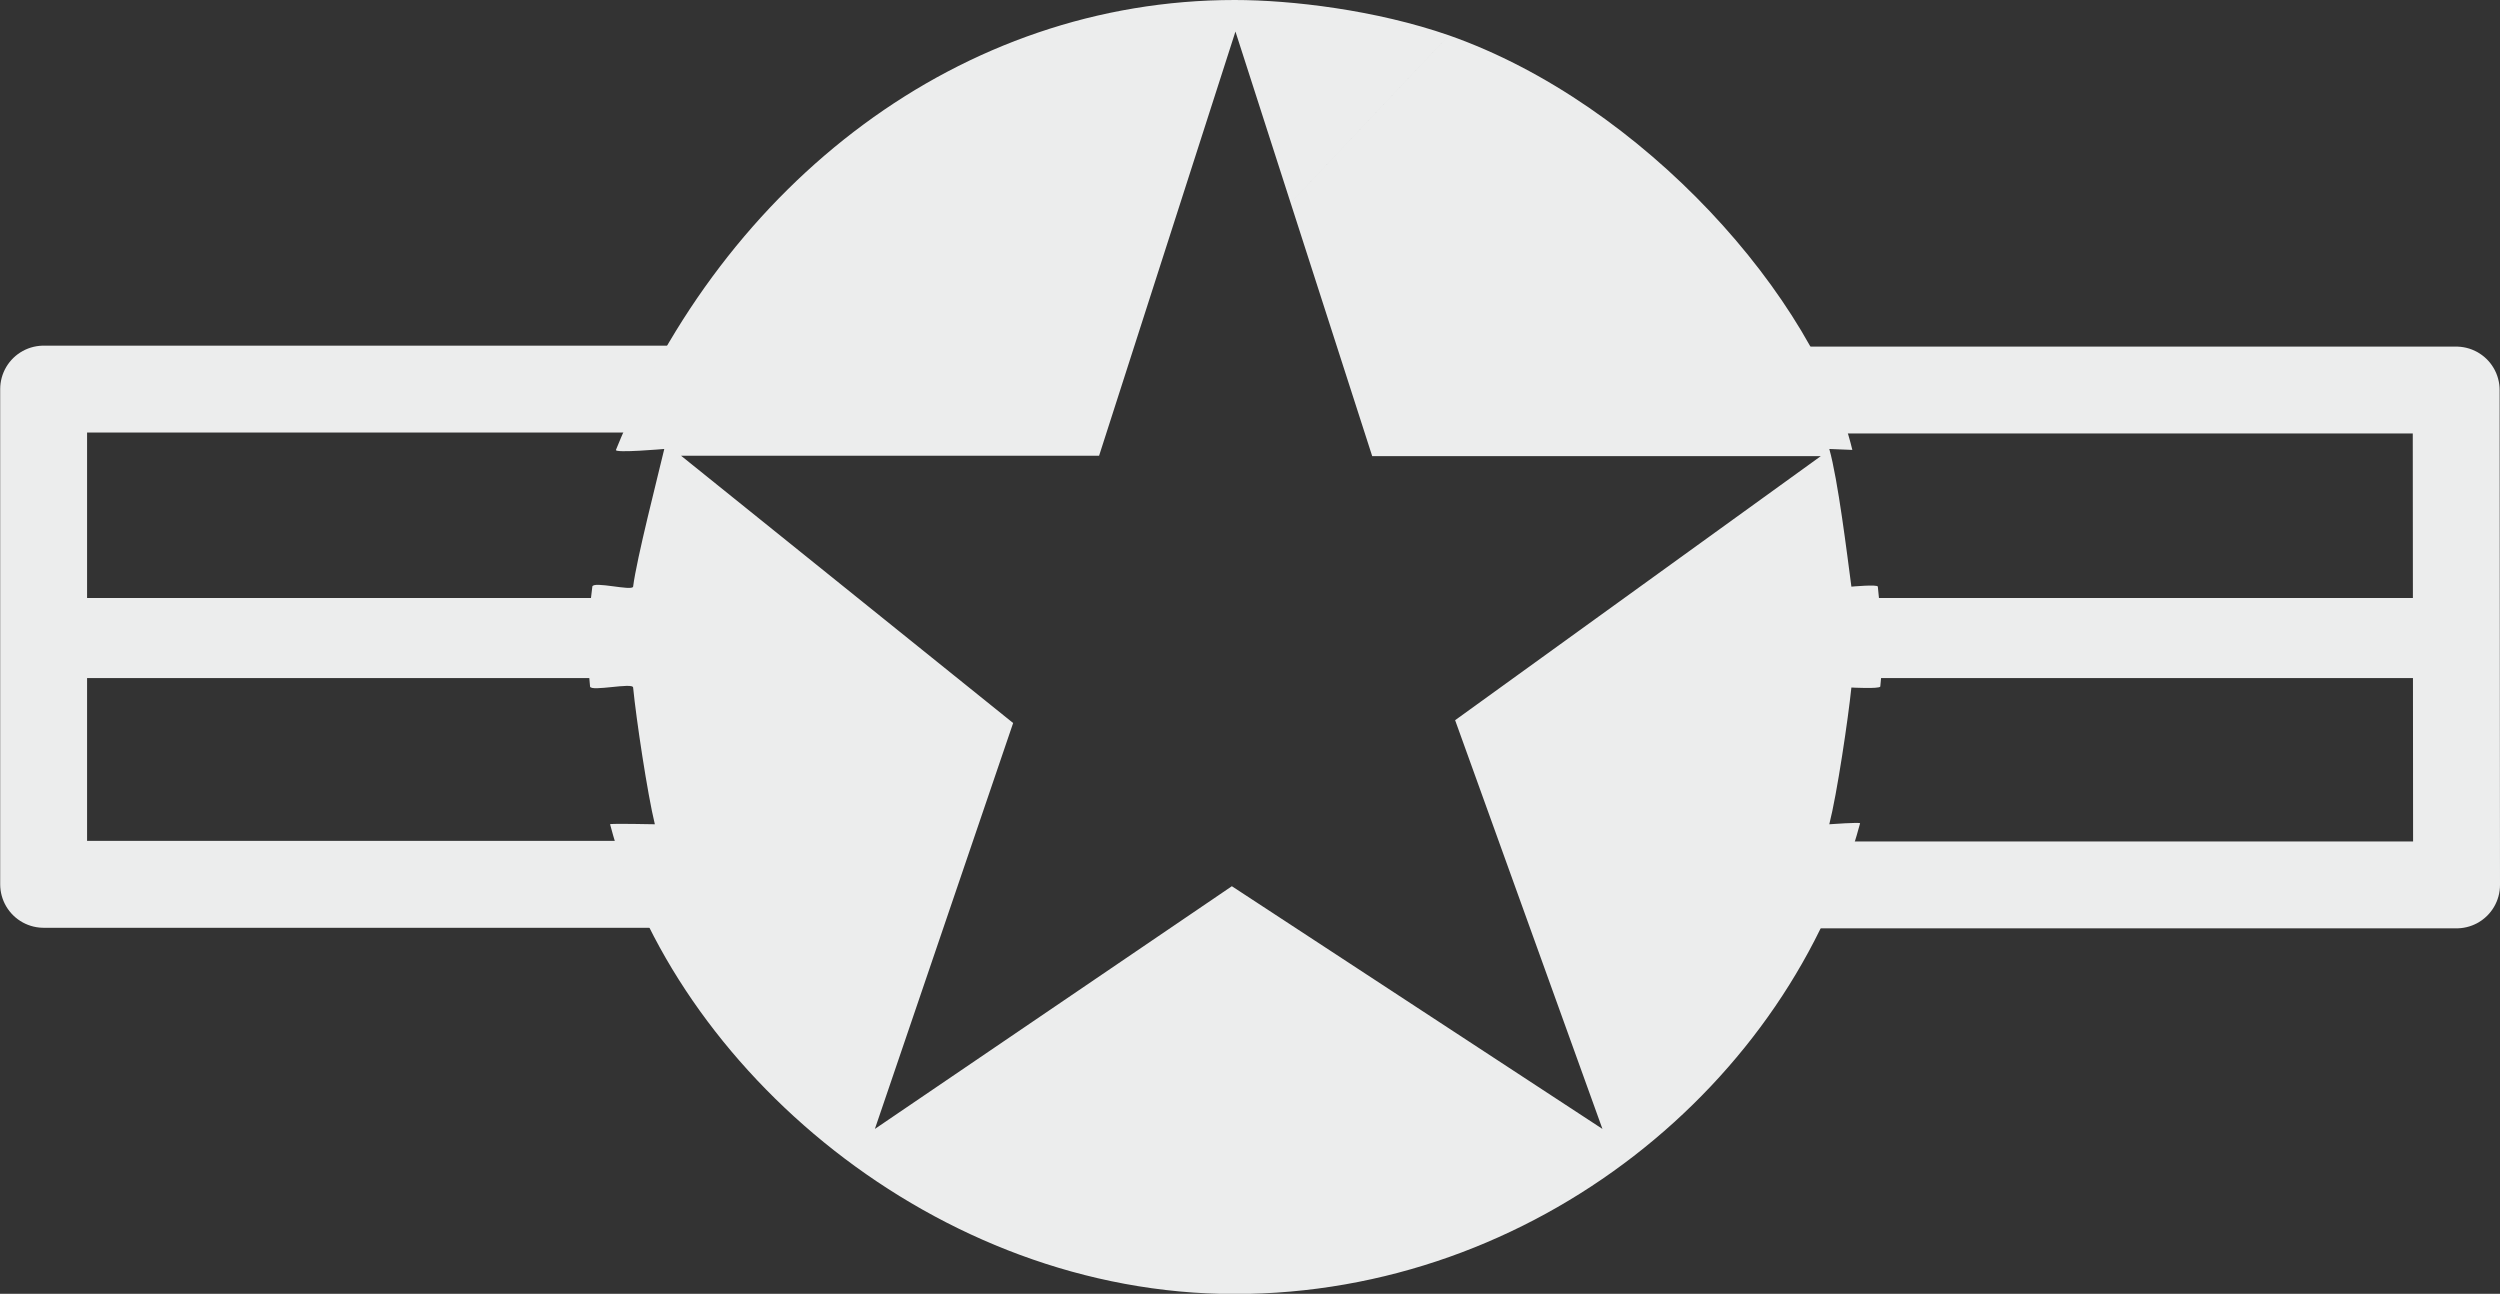 <svg xmlns="http://www.w3.org/2000/svg" xml:space="preserve" width="500.258" height="68.5mm" fill-rule="evenodd" stroke-linejoin="round" stroke-width="28.222" preserveAspectRatio="xMidYMid" version="1.2" viewBox="0 0 13236 6850"><rect x="0" y="0" width="13236" height="6850" fill="#333333" stroke="none"/><defs class="ClipPathGroup"><clipPath id="a" clipPathUnits="userSpaceOnUse"><path d="M0 0h13236v6850H0z"/></clipPath></defs><g class="SlideGroup"><g class="Slide" clip-path="url(#a)"><g class="Page"><g fill="none" class="com.sun.star.drawing.PolyLineShape"><path d="M1 1830h3878v3083H1z" class="BoundingBox"/><path stroke="#ECEDED" stroke-linejoin="miter" stroke-width="460" d="M3588 2060H231v2622h3646"/></g><g fill="none" class="com.sun.star.drawing.PolyLineShape"><path d="M9060 1835h4178v3081H9060z" class="BoundingBox"/><path stroke="#ECEDED" stroke-linejoin="miter" stroke-width="460" d="M9060 4685h3946l-2-2620H9456"/></g><g fill="none" class="com.sun.star.drawing.LineShape"><path d="M429 3166h2904v425H429z" class="BoundingBox"/><path stroke="#ECEDED" stroke-linejoin="miter" stroke-width="424" d="M429 3378h2903"/></g><g fill="none" class="com.sun.star.drawing.LineShape"><path d="M9616 3166h3224v425H9616z" class="BoundingBox"/><path stroke="#ECEDED" stroke-linejoin="miter" stroke-width="424" d="M9616 3378h3223"/></g><g class="com.sun.star.drawing.ClosedBezierShape"><path fill="none" d="M3113 0h6853v6852H3113z" class="BoundingBox"/><path fill="#ECEDED" d="M7671 187C7285 53 6838 0 6537 0 5090 0 3837 962 3261 2382c-8 18 256-5 256-5-33 140-147 584-165 729-5 25-213-31-216 0-15 119-22 193-22 317 0 93 2 126 10 212 5 28 228-23 228 5 16 165 76 564 115 724 0 0-237-5-237 0 338 1291 1725 2487 3307 2487 1589 0 2943-1118 3311-2492 3-7-163 5-163 5 41-160 100-559 117-724 0 0 148 8 153-5 10-101 10-119 10-212 0-124-8-155-23-317 0-13-140 0-140 0-23-173-71-566-117-729l122 5C9614 1579 8700 548 7671 187l-838 887 432 1341h2375L7704 3813l780 2164-1962-1285-1890 1285 732-2149-1758-1415h2213l722-2246 292 907 838-887Z"/></g></g></g></g></svg>
